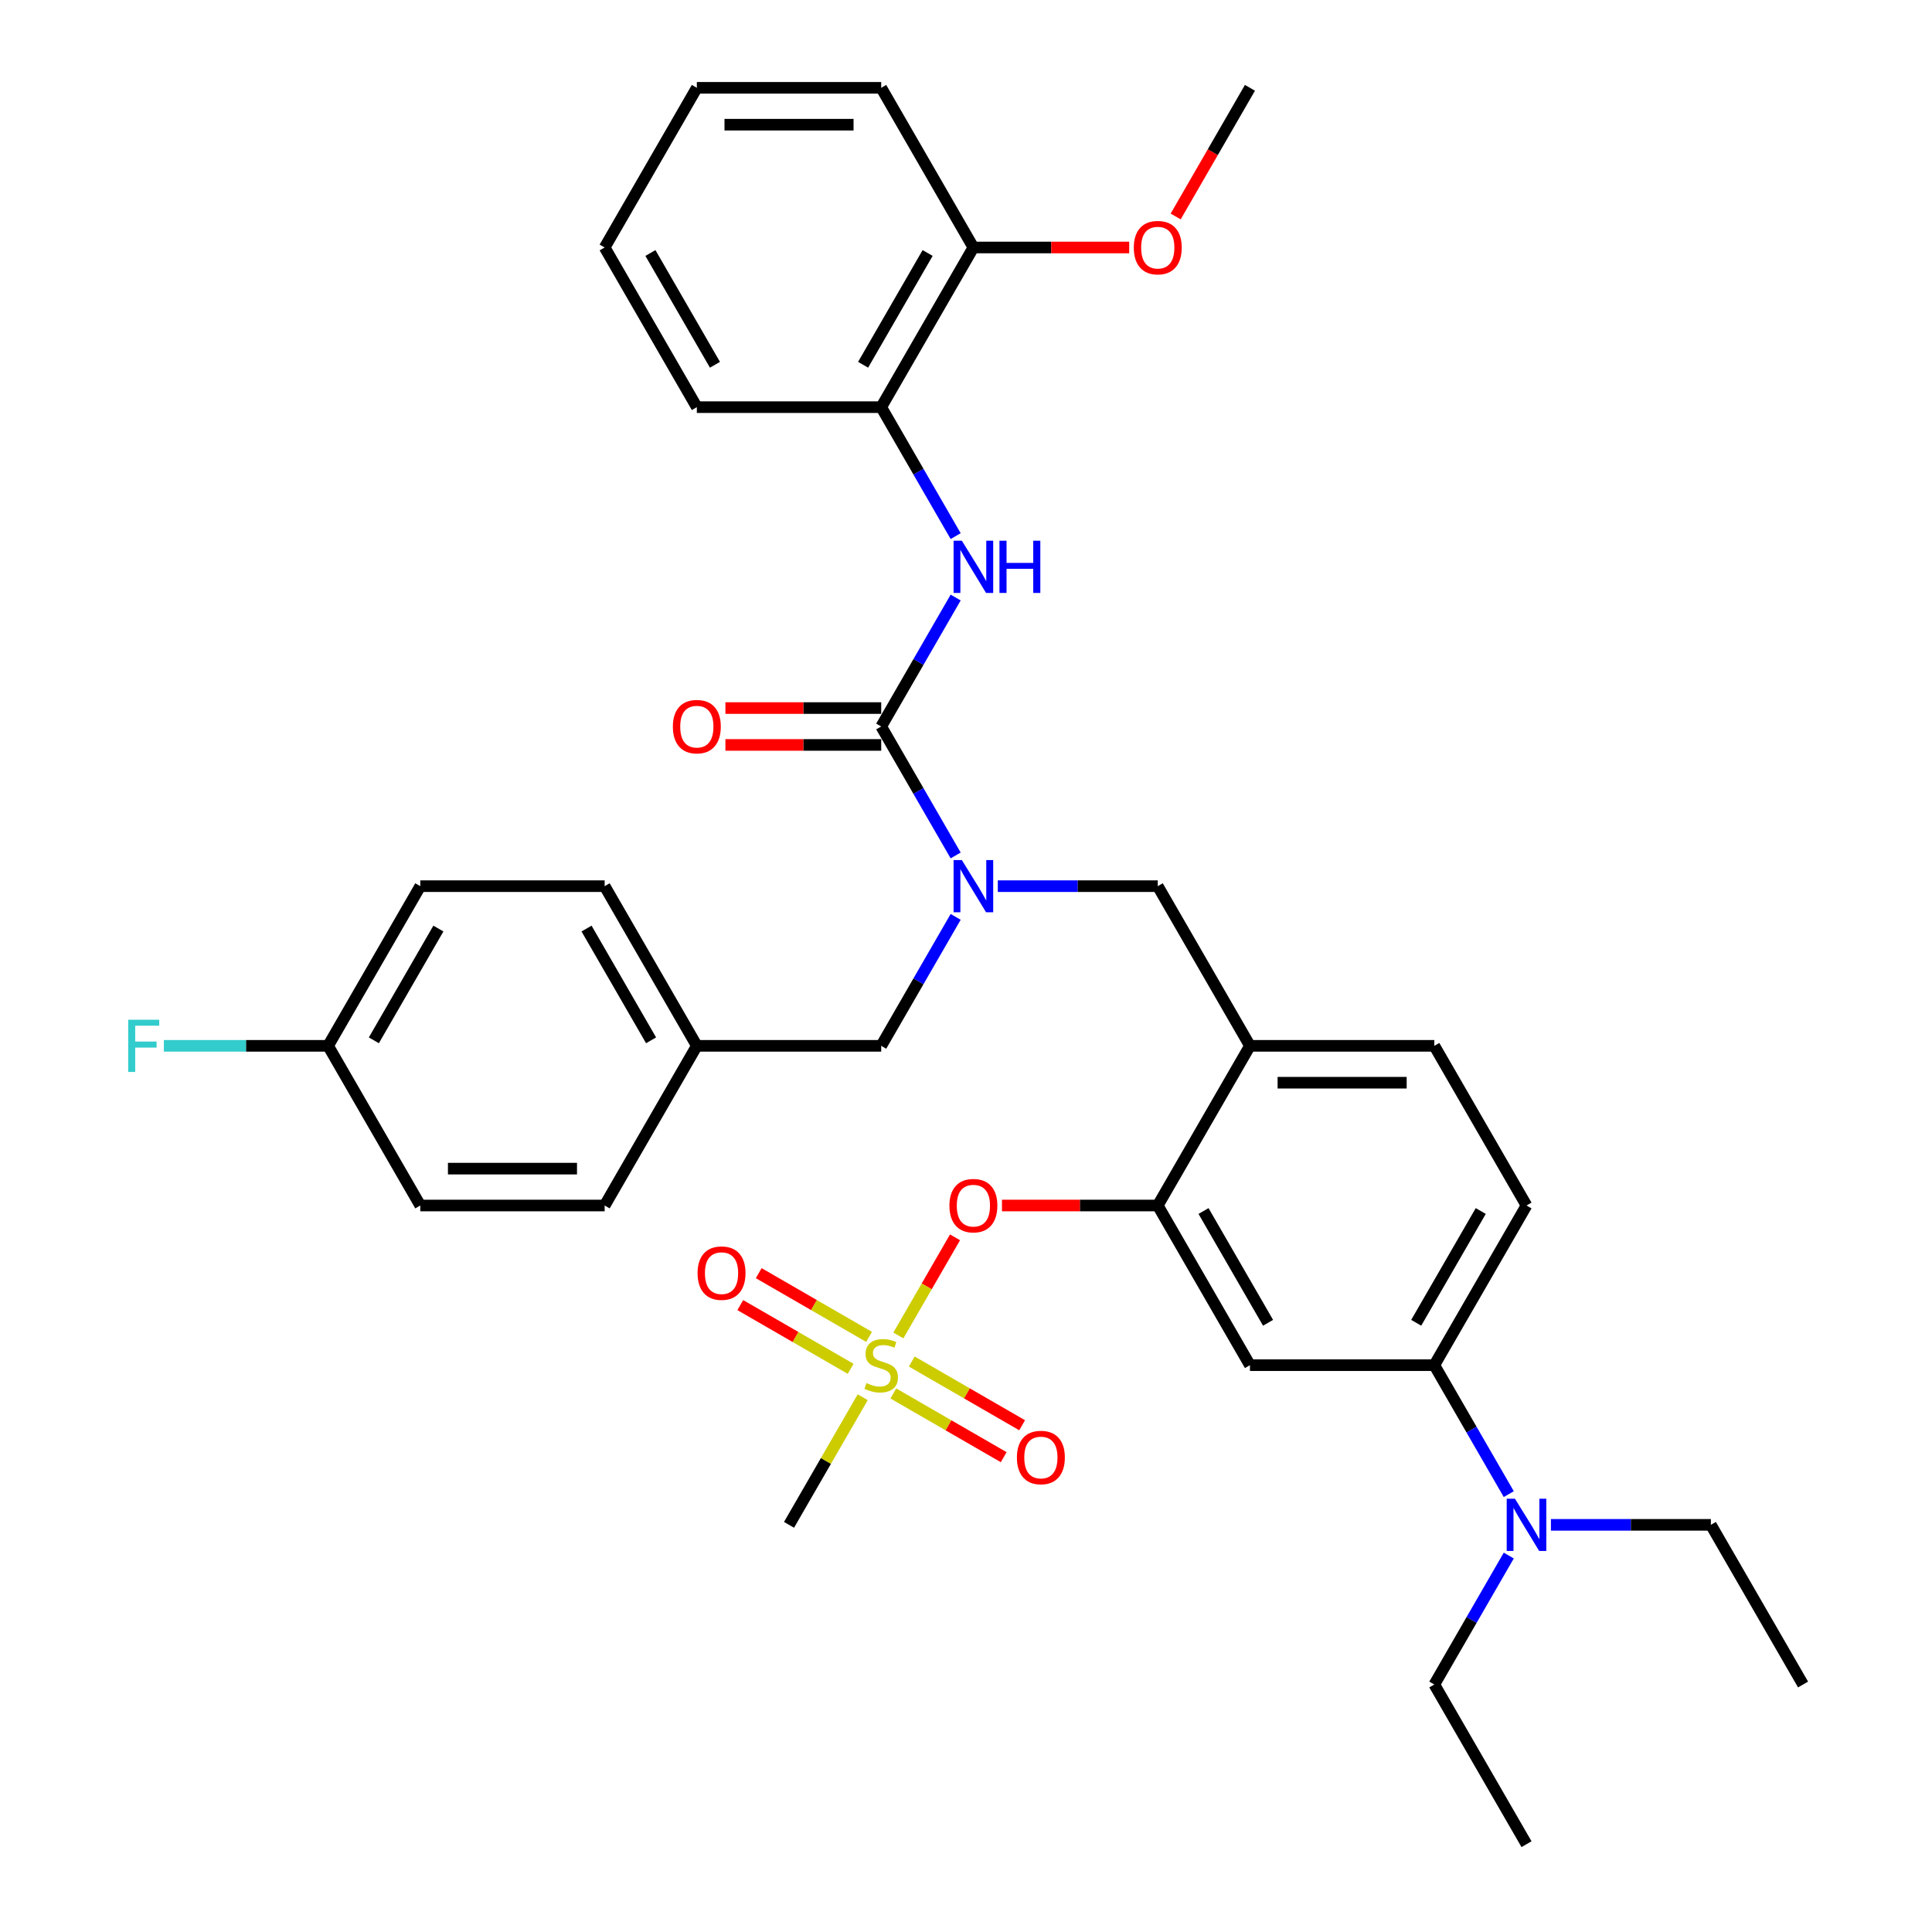 <?xml version='1.0' encoding='iso-8859-1'?>
<svg version='1.1' baseProfile='full'
              xmlns='http://www.w3.org/2000/svg'
                      xmlns:rdkit='http://www.rdkit.org/xml'
                      xmlns:xlink='http://www.w3.org/1999/xlink'
                  xml:space='preserve'
width='1000px' height='1000px' viewBox='0 0 1000 1000'>
<!-- END OF HEADER -->
<rect style='opacity:1.0;fill:#FFFFFF;stroke:none' width='1000' height='1000' x='0' y='0'> </rect>
<path class='bond-0' d='M 494.648,309.287 L 475.38,342.66' style='fill:none;fill-rule:evenodd;stroke:#0000FF;stroke-width:6px;stroke-linecap:butt;stroke-linejoin:miter;stroke-opacity:1' />
<path class='bond-0' d='M 475.38,342.66 L 456.112,376.033' style='fill:none;fill-rule:evenodd;stroke:#000000;stroke-width:6px;stroke-linecap:butt;stroke-linejoin:miter;stroke-opacity:1' />
<path class='bond-1' d='M 494.648,277.49 L 475.38,244.117' style='fill:none;fill-rule:evenodd;stroke:#0000FF;stroke-width:6px;stroke-linecap:butt;stroke-linejoin:miter;stroke-opacity:1' />
<path class='bond-1' d='M 475.38,244.117 L 456.112,210.744' style='fill:none;fill-rule:evenodd;stroke:#000000;stroke-width:6px;stroke-linecap:butt;stroke-linejoin:miter;stroke-opacity:1' />
<path class='bond-2' d='M 456.112,366.49 L 415.793,366.49' style='fill:none;fill-rule:evenodd;stroke:#000000;stroke-width:6px;stroke-linecap:butt;stroke-linejoin:miter;stroke-opacity:1' />
<path class='bond-2' d='M 415.793,366.49 L 375.474,366.49' style='fill:none;fill-rule:evenodd;stroke:#FF0000;stroke-width:6px;stroke-linecap:butt;stroke-linejoin:miter;stroke-opacity:1' />
<path class='bond-2' d='M 456.112,385.576 L 415.793,385.576' style='fill:none;fill-rule:evenodd;stroke:#000000;stroke-width:6px;stroke-linecap:butt;stroke-linejoin:miter;stroke-opacity:1' />
<path class='bond-2' d='M 415.793,385.576 L 375.474,385.576' style='fill:none;fill-rule:evenodd;stroke:#FF0000;stroke-width:6px;stroke-linecap:butt;stroke-linejoin:miter;stroke-opacity:1' />
<path class='bond-3' d='M 456.112,376.033 L 475.38,409.406' style='fill:none;fill-rule:evenodd;stroke:#000000;stroke-width:6px;stroke-linecap:butt;stroke-linejoin:miter;stroke-opacity:1' />
<path class='bond-3' d='M 475.38,409.406 L 494.648,442.779' style='fill:none;fill-rule:evenodd;stroke:#0000FF;stroke-width:6px;stroke-linecap:butt;stroke-linejoin:miter;stroke-opacity:1' />
<path class='bond-4' d='M 516.462,458.678 L 557.86,458.678' style='fill:none;fill-rule:evenodd;stroke:#0000FF;stroke-width:6px;stroke-linecap:butt;stroke-linejoin:miter;stroke-opacity:1' />
<path class='bond-4' d='M 557.86,458.678 L 599.257,458.678' style='fill:none;fill-rule:evenodd;stroke:#000000;stroke-width:6px;stroke-linecap:butt;stroke-linejoin:miter;stroke-opacity:1' />
<path class='bond-5' d='M 494.648,474.576 L 475.38,507.949' style='fill:none;fill-rule:evenodd;stroke:#0000FF;stroke-width:6px;stroke-linecap:butt;stroke-linejoin:miter;stroke-opacity:1' />
<path class='bond-5' d='M 475.38,507.949 L 456.112,541.322' style='fill:none;fill-rule:evenodd;stroke:#000000;stroke-width:6px;stroke-linecap:butt;stroke-linejoin:miter;stroke-opacity:1' />
<path class='bond-6' d='M 456.112,210.744 L 503.827,128.099' style='fill:none;fill-rule:evenodd;stroke:#000000;stroke-width:6px;stroke-linecap:butt;stroke-linejoin:miter;stroke-opacity:1' />
<path class='bond-6' d='M 446.741,188.804 L 480.141,130.953' style='fill:none;fill-rule:evenodd;stroke:#000000;stroke-width:6px;stroke-linecap:butt;stroke-linejoin:miter;stroke-opacity:1' />
<path class='bond-7' d='M 456.112,210.744 L 360.683,210.744' style='fill:none;fill-rule:evenodd;stroke:#000000;stroke-width:6px;stroke-linecap:butt;stroke-linejoin:miter;stroke-opacity:1' />
<path class='bond-8' d='M 503.827,128.099 L 544.146,128.099' style='fill:none;fill-rule:evenodd;stroke:#000000;stroke-width:6px;stroke-linecap:butt;stroke-linejoin:miter;stroke-opacity:1' />
<path class='bond-8' d='M 544.146,128.099 L 584.465,128.099' style='fill:none;fill-rule:evenodd;stroke:#FF0000;stroke-width:6px;stroke-linecap:butt;stroke-linejoin:miter;stroke-opacity:1' />
<path class='bond-9' d='M 503.827,128.099 L 456.112,45.455' style='fill:none;fill-rule:evenodd;stroke:#000000;stroke-width:6px;stroke-linecap:butt;stroke-linejoin:miter;stroke-opacity:1' />
<path class='bond-10' d='M 608.524,112.048 L 627.748,78.751' style='fill:none;fill-rule:evenodd;stroke:#FF0000;stroke-width:6px;stroke-linecap:butt;stroke-linejoin:miter;stroke-opacity:1' />
<path class='bond-10' d='M 627.748,78.751 L 646.972,45.455' style='fill:none;fill-rule:evenodd;stroke:#000000;stroke-width:6px;stroke-linecap:butt;stroke-linejoin:miter;stroke-opacity:1' />
<path class='bond-11' d='M 790.117,623.967 L 742.402,706.612' style='fill:none;fill-rule:evenodd;stroke:#000000;stroke-width:6px;stroke-linecap:butt;stroke-linejoin:miter;stroke-opacity:1' />
<path class='bond-11' d='M 766.431,626.821 L 733.03,684.672' style='fill:none;fill-rule:evenodd;stroke:#000000;stroke-width:6px;stroke-linecap:butt;stroke-linejoin:miter;stroke-opacity:1' />
<path class='bond-12' d='M 790.117,623.967 L 742.402,541.322' style='fill:none;fill-rule:evenodd;stroke:#000000;stroke-width:6px;stroke-linecap:butt;stroke-linejoin:miter;stroke-opacity:1' />
<path class='bond-13' d='M 742.402,706.612 L 761.67,739.985' style='fill:none;fill-rule:evenodd;stroke:#000000;stroke-width:6px;stroke-linecap:butt;stroke-linejoin:miter;stroke-opacity:1' />
<path class='bond-13' d='M 761.67,739.985 L 780.938,773.358' style='fill:none;fill-rule:evenodd;stroke:#0000FF;stroke-width:6px;stroke-linecap:butt;stroke-linejoin:miter;stroke-opacity:1' />
<path class='bond-14' d='M 742.402,706.612 L 646.972,706.612' style='fill:none;fill-rule:evenodd;stroke:#000000;stroke-width:6px;stroke-linecap:butt;stroke-linejoin:miter;stroke-opacity:1' />
<path class='bond-15' d='M 646.972,706.612 L 599.257,623.967' style='fill:none;fill-rule:evenodd;stroke:#000000;stroke-width:6px;stroke-linecap:butt;stroke-linejoin:miter;stroke-opacity:1' />
<path class='bond-15' d='M 656.344,684.672 L 622.943,626.821' style='fill:none;fill-rule:evenodd;stroke:#000000;stroke-width:6px;stroke-linecap:butt;stroke-linejoin:miter;stroke-opacity:1' />
<path class='bond-16' d='M 599.257,623.967 L 646.972,541.322' style='fill:none;fill-rule:evenodd;stroke:#000000;stroke-width:6px;stroke-linecap:butt;stroke-linejoin:miter;stroke-opacity:1' />
<path class='bond-17' d='M 599.257,623.967 L 558.938,623.967' style='fill:none;fill-rule:evenodd;stroke:#000000;stroke-width:6px;stroke-linecap:butt;stroke-linejoin:miter;stroke-opacity:1' />
<path class='bond-17' d='M 558.938,623.967 L 518.619,623.967' style='fill:none;fill-rule:evenodd;stroke:#FF0000;stroke-width:6px;stroke-linecap:butt;stroke-linejoin:miter;stroke-opacity:1' />
<path class='bond-18' d='M 646.972,541.322 L 742.402,541.322' style='fill:none;fill-rule:evenodd;stroke:#000000;stroke-width:6px;stroke-linecap:butt;stroke-linejoin:miter;stroke-opacity:1' />
<path class='bond-18' d='M 661.286,560.408 L 728.087,560.408' style='fill:none;fill-rule:evenodd;stroke:#000000;stroke-width:6px;stroke-linecap:butt;stroke-linejoin:miter;stroke-opacity:1' />
<path class='bond-19' d='M 646.972,541.322 L 599.257,458.678' style='fill:none;fill-rule:evenodd;stroke:#000000;stroke-width:6px;stroke-linecap:butt;stroke-linejoin:miter;stroke-opacity:1' />
<path class='bond-20' d='M 494.318,640.438 L 479.656,665.832' style='fill:none;fill-rule:evenodd;stroke:#FF0000;stroke-width:6px;stroke-linecap:butt;stroke-linejoin:miter;stroke-opacity:1' />
<path class='bond-20' d='M 479.656,665.832 L 464.995,691.227' style='fill:none;fill-rule:evenodd;stroke:#CCCC00;stroke-width:6px;stroke-linecap:butt;stroke-linejoin:miter;stroke-opacity:1' />
<path class='bond-21' d='M 446.537,723.197 L 427.467,756.227' style='fill:none;fill-rule:evenodd;stroke:#CCCC00;stroke-width:6px;stroke-linecap:butt;stroke-linejoin:miter;stroke-opacity:1' />
<path class='bond-21' d='M 427.467,756.227 L 408.397,789.256' style='fill:none;fill-rule:evenodd;stroke:#000000;stroke-width:6px;stroke-linecap:butt;stroke-linejoin:miter;stroke-opacity:1' />
<path class='bond-22' d='M 462.392,721.256 L 490.952,737.746' style='fill:none;fill-rule:evenodd;stroke:#CCCC00;stroke-width:6px;stroke-linecap:butt;stroke-linejoin:miter;stroke-opacity:1' />
<path class='bond-22' d='M 490.952,737.746 L 519.513,754.235' style='fill:none;fill-rule:evenodd;stroke:#FF0000;stroke-width:6px;stroke-linecap:butt;stroke-linejoin:miter;stroke-opacity:1' />
<path class='bond-22' d='M 471.935,704.727 L 500.495,721.217' style='fill:none;fill-rule:evenodd;stroke:#CCCC00;stroke-width:6px;stroke-linecap:butt;stroke-linejoin:miter;stroke-opacity:1' />
<path class='bond-22' d='M 500.495,721.217 L 529.056,737.706' style='fill:none;fill-rule:evenodd;stroke:#FF0000;stroke-width:6px;stroke-linecap:butt;stroke-linejoin:miter;stroke-opacity:1' />
<path class='bond-23' d='M 449.833,691.967 L 421.272,675.477' style='fill:none;fill-rule:evenodd;stroke:#CCCC00;stroke-width:6px;stroke-linecap:butt;stroke-linejoin:miter;stroke-opacity:1' />
<path class='bond-23' d='M 421.272,675.477 L 392.712,658.988' style='fill:none;fill-rule:evenodd;stroke:#FF0000;stroke-width:6px;stroke-linecap:butt;stroke-linejoin:miter;stroke-opacity:1' />
<path class='bond-23' d='M 440.29,708.496 L 411.729,692.006' style='fill:none;fill-rule:evenodd;stroke:#CCCC00;stroke-width:6px;stroke-linecap:butt;stroke-linejoin:miter;stroke-opacity:1' />
<path class='bond-23' d='M 411.729,692.006 L 383.169,675.517' style='fill:none;fill-rule:evenodd;stroke:#FF0000;stroke-width:6px;stroke-linecap:butt;stroke-linejoin:miter;stroke-opacity:1' />
<path class='bond-24' d='M 217.538,458.678 L 169.823,541.322' style='fill:none;fill-rule:evenodd;stroke:#000000;stroke-width:6px;stroke-linecap:butt;stroke-linejoin:miter;stroke-opacity:1' />
<path class='bond-24' d='M 226.91,480.617 L 193.509,538.469' style='fill:none;fill-rule:evenodd;stroke:#000000;stroke-width:6px;stroke-linecap:butt;stroke-linejoin:miter;stroke-opacity:1' />
<path class='bond-25' d='M 217.538,458.678 L 312.968,458.678' style='fill:none;fill-rule:evenodd;stroke:#000000;stroke-width:6px;stroke-linecap:butt;stroke-linejoin:miter;stroke-opacity:1' />
<path class='bond-26' d='M 169.823,541.322 L 217.538,623.967' style='fill:none;fill-rule:evenodd;stroke:#000000;stroke-width:6px;stroke-linecap:butt;stroke-linejoin:miter;stroke-opacity:1' />
<path class='bond-27' d='M 169.823,541.322 L 127.319,541.322' style='fill:none;fill-rule:evenodd;stroke:#000000;stroke-width:6px;stroke-linecap:butt;stroke-linejoin:miter;stroke-opacity:1' />
<path class='bond-27' d='M 127.319,541.322 L 84.814,541.322' style='fill:none;fill-rule:evenodd;stroke:#33CCCC;stroke-width:6px;stroke-linecap:butt;stroke-linejoin:miter;stroke-opacity:1' />
<path class='bond-28' d='M 217.538,623.967 L 312.968,623.967' style='fill:none;fill-rule:evenodd;stroke:#000000;stroke-width:6px;stroke-linecap:butt;stroke-linejoin:miter;stroke-opacity:1' />
<path class='bond-28' d='M 231.852,604.881 L 298.653,604.881' style='fill:none;fill-rule:evenodd;stroke:#000000;stroke-width:6px;stroke-linecap:butt;stroke-linejoin:miter;stroke-opacity:1' />
<path class='bond-29' d='M 312.968,623.967 L 360.683,541.322' style='fill:none;fill-rule:evenodd;stroke:#000000;stroke-width:6px;stroke-linecap:butt;stroke-linejoin:miter;stroke-opacity:1' />
<path class='bond-30' d='M 360.683,541.322 L 312.968,458.678' style='fill:none;fill-rule:evenodd;stroke:#000000;stroke-width:6px;stroke-linecap:butt;stroke-linejoin:miter;stroke-opacity:1' />
<path class='bond-30' d='M 336.996,538.469 L 303.596,480.617' style='fill:none;fill-rule:evenodd;stroke:#000000;stroke-width:6px;stroke-linecap:butt;stroke-linejoin:miter;stroke-opacity:1' />
<path class='bond-31' d='M 360.683,541.322 L 456.112,541.322' style='fill:none;fill-rule:evenodd;stroke:#000000;stroke-width:6px;stroke-linecap:butt;stroke-linejoin:miter;stroke-opacity:1' />
<path class='bond-32' d='M 802.752,789.256 L 844.149,789.256' style='fill:none;fill-rule:evenodd;stroke:#0000FF;stroke-width:6px;stroke-linecap:butt;stroke-linejoin:miter;stroke-opacity:1' />
<path class='bond-32' d='M 844.149,789.256 L 885.546,789.256' style='fill:none;fill-rule:evenodd;stroke:#000000;stroke-width:6px;stroke-linecap:butt;stroke-linejoin:miter;stroke-opacity:1' />
<path class='bond-33' d='M 780.938,805.155 L 761.67,838.528' style='fill:none;fill-rule:evenodd;stroke:#0000FF;stroke-width:6px;stroke-linecap:butt;stroke-linejoin:miter;stroke-opacity:1' />
<path class='bond-33' d='M 761.67,838.528 L 742.402,871.901' style='fill:none;fill-rule:evenodd;stroke:#000000;stroke-width:6px;stroke-linecap:butt;stroke-linejoin:miter;stroke-opacity:1' />
<path class='bond-34' d='M 885.546,789.256 L 933.261,871.901' style='fill:none;fill-rule:evenodd;stroke:#000000;stroke-width:6px;stroke-linecap:butt;stroke-linejoin:miter;stroke-opacity:1' />
<path class='bond-35' d='M 742.402,871.901 L 790.117,954.545' style='fill:none;fill-rule:evenodd;stroke:#000000;stroke-width:6px;stroke-linecap:butt;stroke-linejoin:miter;stroke-opacity:1' />
<path class='bond-36' d='M 360.683,210.744 L 312.968,128.099' style='fill:none;fill-rule:evenodd;stroke:#000000;stroke-width:6px;stroke-linecap:butt;stroke-linejoin:miter;stroke-opacity:1' />
<path class='bond-36' d='M 370.054,188.804 L 336.654,130.953' style='fill:none;fill-rule:evenodd;stroke:#000000;stroke-width:6px;stroke-linecap:butt;stroke-linejoin:miter;stroke-opacity:1' />
<path class='bond-37' d='M 456.112,45.455 L 360.683,45.455' style='fill:none;fill-rule:evenodd;stroke:#000000;stroke-width:6px;stroke-linecap:butt;stroke-linejoin:miter;stroke-opacity:1' />
<path class='bond-37' d='M 441.798,64.54 L 374.997,64.54' style='fill:none;fill-rule:evenodd;stroke:#000000;stroke-width:6px;stroke-linecap:butt;stroke-linejoin:miter;stroke-opacity:1' />
<path class='bond-38' d='M 312.968,128.099 L 360.683,45.455' style='fill:none;fill-rule:evenodd;stroke:#000000;stroke-width:6px;stroke-linecap:butt;stroke-linejoin:miter;stroke-opacity:1' />
<path  class='atom-0' d='M 497.853 279.876
L 506.709 294.19
Q 507.587 295.602, 509 298.16
Q 510.412 300.717, 510.488 300.87
L 510.488 279.876
L 514.076 279.876
L 514.076 306.901
L 510.374 306.901
L 500.869 291.251
Q 499.762 289.419, 498.579 287.319
Q 497.433 285.22, 497.09 284.571
L 497.09 306.901
L 493.578 306.901
L 493.578 279.876
L 497.853 279.876
' fill='#0000FF'/>
<path  class='atom-0' d='M 517.321 279.876
L 520.986 279.876
L 520.986 291.365
L 534.804 291.365
L 534.804 279.876
L 538.468 279.876
L 538.468 306.901
L 534.804 306.901
L 534.804 294.419
L 520.986 294.419
L 520.986 306.901
L 517.321 306.901
L 517.321 279.876
' fill='#0000FF'/>
<path  class='atom-2' d='M 348.277 376.109
Q 348.277 369.62, 351.483 365.994
Q 354.69 362.368, 360.683 362.368
Q 366.676 362.368, 369.882 365.994
Q 373.088 369.62, 373.088 376.109
Q 373.088 382.675, 369.844 386.416
Q 366.599 390.118, 360.683 390.118
Q 354.728 390.118, 351.483 386.416
Q 348.277 382.713, 348.277 376.109
M 360.683 387.065
Q 364.805 387.065, 367.019 384.316
Q 369.271 381.53, 369.271 376.109
Q 369.271 370.804, 367.019 368.131
Q 364.805 365.421, 360.683 365.421
Q 356.56 365.421, 354.308 368.093
Q 352.094 370.765, 352.094 376.109
Q 352.094 381.568, 354.308 384.316
Q 356.56 387.065, 360.683 387.065
' fill='#FF0000'/>
<path  class='atom-3' d='M 497.853 445.165
L 506.709 459.479
Q 507.587 460.892, 509 463.449
Q 510.412 466.007, 510.488 466.159
L 510.488 445.165
L 514.076 445.165
L 514.076 472.191
L 510.374 472.191
L 500.869 456.54
Q 499.762 454.708, 498.579 452.608
Q 497.433 450.509, 497.09 449.86
L 497.09 472.191
L 493.578 472.191
L 493.578 445.165
L 497.853 445.165
' fill='#0000FF'/>
<path  class='atom-6' d='M 586.851 128.176
Q 586.851 121.686, 590.058 118.06
Q 593.264 114.434, 599.257 114.434
Q 605.25 114.434, 608.457 118.06
Q 611.663 121.686, 611.663 128.176
Q 611.663 134.741, 608.418 138.482
Q 605.174 142.185, 599.257 142.185
Q 593.302 142.185, 590.058 138.482
Q 586.851 134.779, 586.851 128.176
M 599.257 139.131
Q 603.38 139.131, 605.594 136.382
Q 607.846 133.596, 607.846 128.176
Q 607.846 122.87, 605.594 120.198
Q 603.38 117.487, 599.257 117.487
Q 595.135 117.487, 592.882 120.159
Q 590.668 122.831, 590.668 128.176
Q 590.668 133.634, 592.882 136.382
Q 595.135 139.131, 599.257 139.131
' fill='#FF0000'/>
<path  class='atom-14' d='M 491.421 624.043
Q 491.421 617.554, 494.628 613.928
Q 497.834 610.301, 503.827 610.301
Q 509.82 610.301, 513.027 613.928
Q 516.233 617.554, 516.233 624.043
Q 516.233 630.609, 512.989 634.35
Q 509.744 638.052, 503.827 638.052
Q 497.872 638.052, 494.628 634.35
Q 491.421 630.647, 491.421 624.043
M 503.827 634.999
Q 507.95 634.999, 510.164 632.25
Q 512.416 629.464, 512.416 624.043
Q 512.416 618.737, 510.164 616.065
Q 507.95 613.355, 503.827 613.355
Q 499.705 613.355, 497.453 616.027
Q 495.239 618.699, 495.239 624.043
Q 495.239 629.502, 497.453 632.25
Q 499.705 634.999, 503.827 634.999
' fill='#FF0000'/>
<path  class='atom-15' d='M 448.478 715.887
Q 448.783 716.002, 450.043 716.536
Q 451.303 717.071, 452.677 717.414
Q 454.089 717.72, 455.463 717.72
Q 458.021 717.72, 459.51 716.498
Q 460.998 715.238, 460.998 713.063
Q 460.998 711.574, 460.235 710.658
Q 459.51 709.742, 458.365 709.245
Q 457.219 708.749, 455.311 708.177
Q 452.906 707.451, 451.455 706.764
Q 450.043 706.077, 449.012 704.627
Q 448.02 703.176, 448.02 700.733
Q 448.02 697.336, 450.31 695.236
Q 452.639 693.137, 457.219 693.137
Q 460.349 693.137, 463.899 694.626
L 463.021 697.565
Q 459.777 696.229, 457.334 696.229
Q 454.7 696.229, 453.249 697.336
Q 451.799 698.405, 451.837 700.275
Q 451.837 701.726, 452.562 702.604
Q 453.326 703.481, 454.395 703.978
Q 455.502 704.474, 457.334 705.047
Q 459.777 705.81, 461.227 706.573
Q 462.678 707.337, 463.709 708.902
Q 464.777 710.429, 464.777 713.063
Q 464.777 716.803, 462.258 718.827
Q 459.777 720.812, 455.616 720.812
Q 453.211 720.812, 451.379 720.277
Q 449.585 719.781, 447.447 718.903
L 448.478 715.887
' fill='#CCCC00'/>
<path  class='atom-16' d='M 526.351 754.403
Q 526.351 747.914, 529.558 744.287
Q 532.764 740.661, 538.757 740.661
Q 544.75 740.661, 547.956 744.287
Q 551.163 747.914, 551.163 754.403
Q 551.163 760.968, 547.918 764.709
Q 544.674 768.412, 538.757 768.412
Q 532.802 768.412, 529.558 764.709
Q 526.351 761.007, 526.351 754.403
M 538.757 765.358
Q 542.88 765.358, 545.094 762.61
Q 547.346 759.823, 547.346 754.403
Q 547.346 749.097, 545.094 746.425
Q 542.88 743.715, 538.757 743.715
Q 534.634 743.715, 532.382 746.387
Q 530.168 749.059, 530.168 754.403
Q 530.168 759.861, 532.382 762.61
Q 534.634 765.358, 538.757 765.358
' fill='#FF0000'/>
<path  class='atom-17' d='M 361.062 658.973
Q 361.062 652.484, 364.268 648.857
Q 367.475 645.231, 373.468 645.231
Q 379.461 645.231, 382.667 648.857
Q 385.874 652.484, 385.874 658.973
Q 385.874 665.539, 382.629 669.279
Q 379.384 672.982, 373.468 672.982
Q 367.513 672.982, 364.268 669.279
Q 361.062 665.577, 361.062 658.973
M 373.468 669.928
Q 377.59 669.928, 379.804 667.18
Q 382.056 664.393, 382.056 658.973
Q 382.056 653.667, 379.804 650.995
Q 377.59 648.285, 373.468 648.285
Q 369.345 648.285, 367.093 650.957
Q 364.879 653.629, 364.879 658.973
Q 364.879 664.432, 367.093 667.18
Q 369.345 669.928, 373.468 669.928
' fill='#FF0000'/>
<path  class='atom-25' d='M 66.358 527.809
L 82.428 527.809
L 82.428 530.901
L 69.984 530.901
L 69.984 539.108
L 81.054 539.108
L 81.054 542.238
L 69.984 542.238
L 69.984 554.835
L 66.358 554.835
L 66.358 527.809
' fill='#33CCCC'/>
<path  class='atom-27' d='M 784.143 775.743
L 792.999 790.058
Q 793.877 791.47, 795.289 794.028
Q 796.701 796.585, 796.778 796.738
L 796.778 775.743
L 800.366 775.743
L 800.366 802.769
L 796.663 802.769
L 787.158 787.119
Q 786.051 785.286, 784.868 783.187
Q 783.723 781.087, 783.379 780.438
L 783.379 802.769
L 779.868 802.769
L 779.868 775.743
L 784.143 775.743
' fill='#0000FF'/>
</svg>
